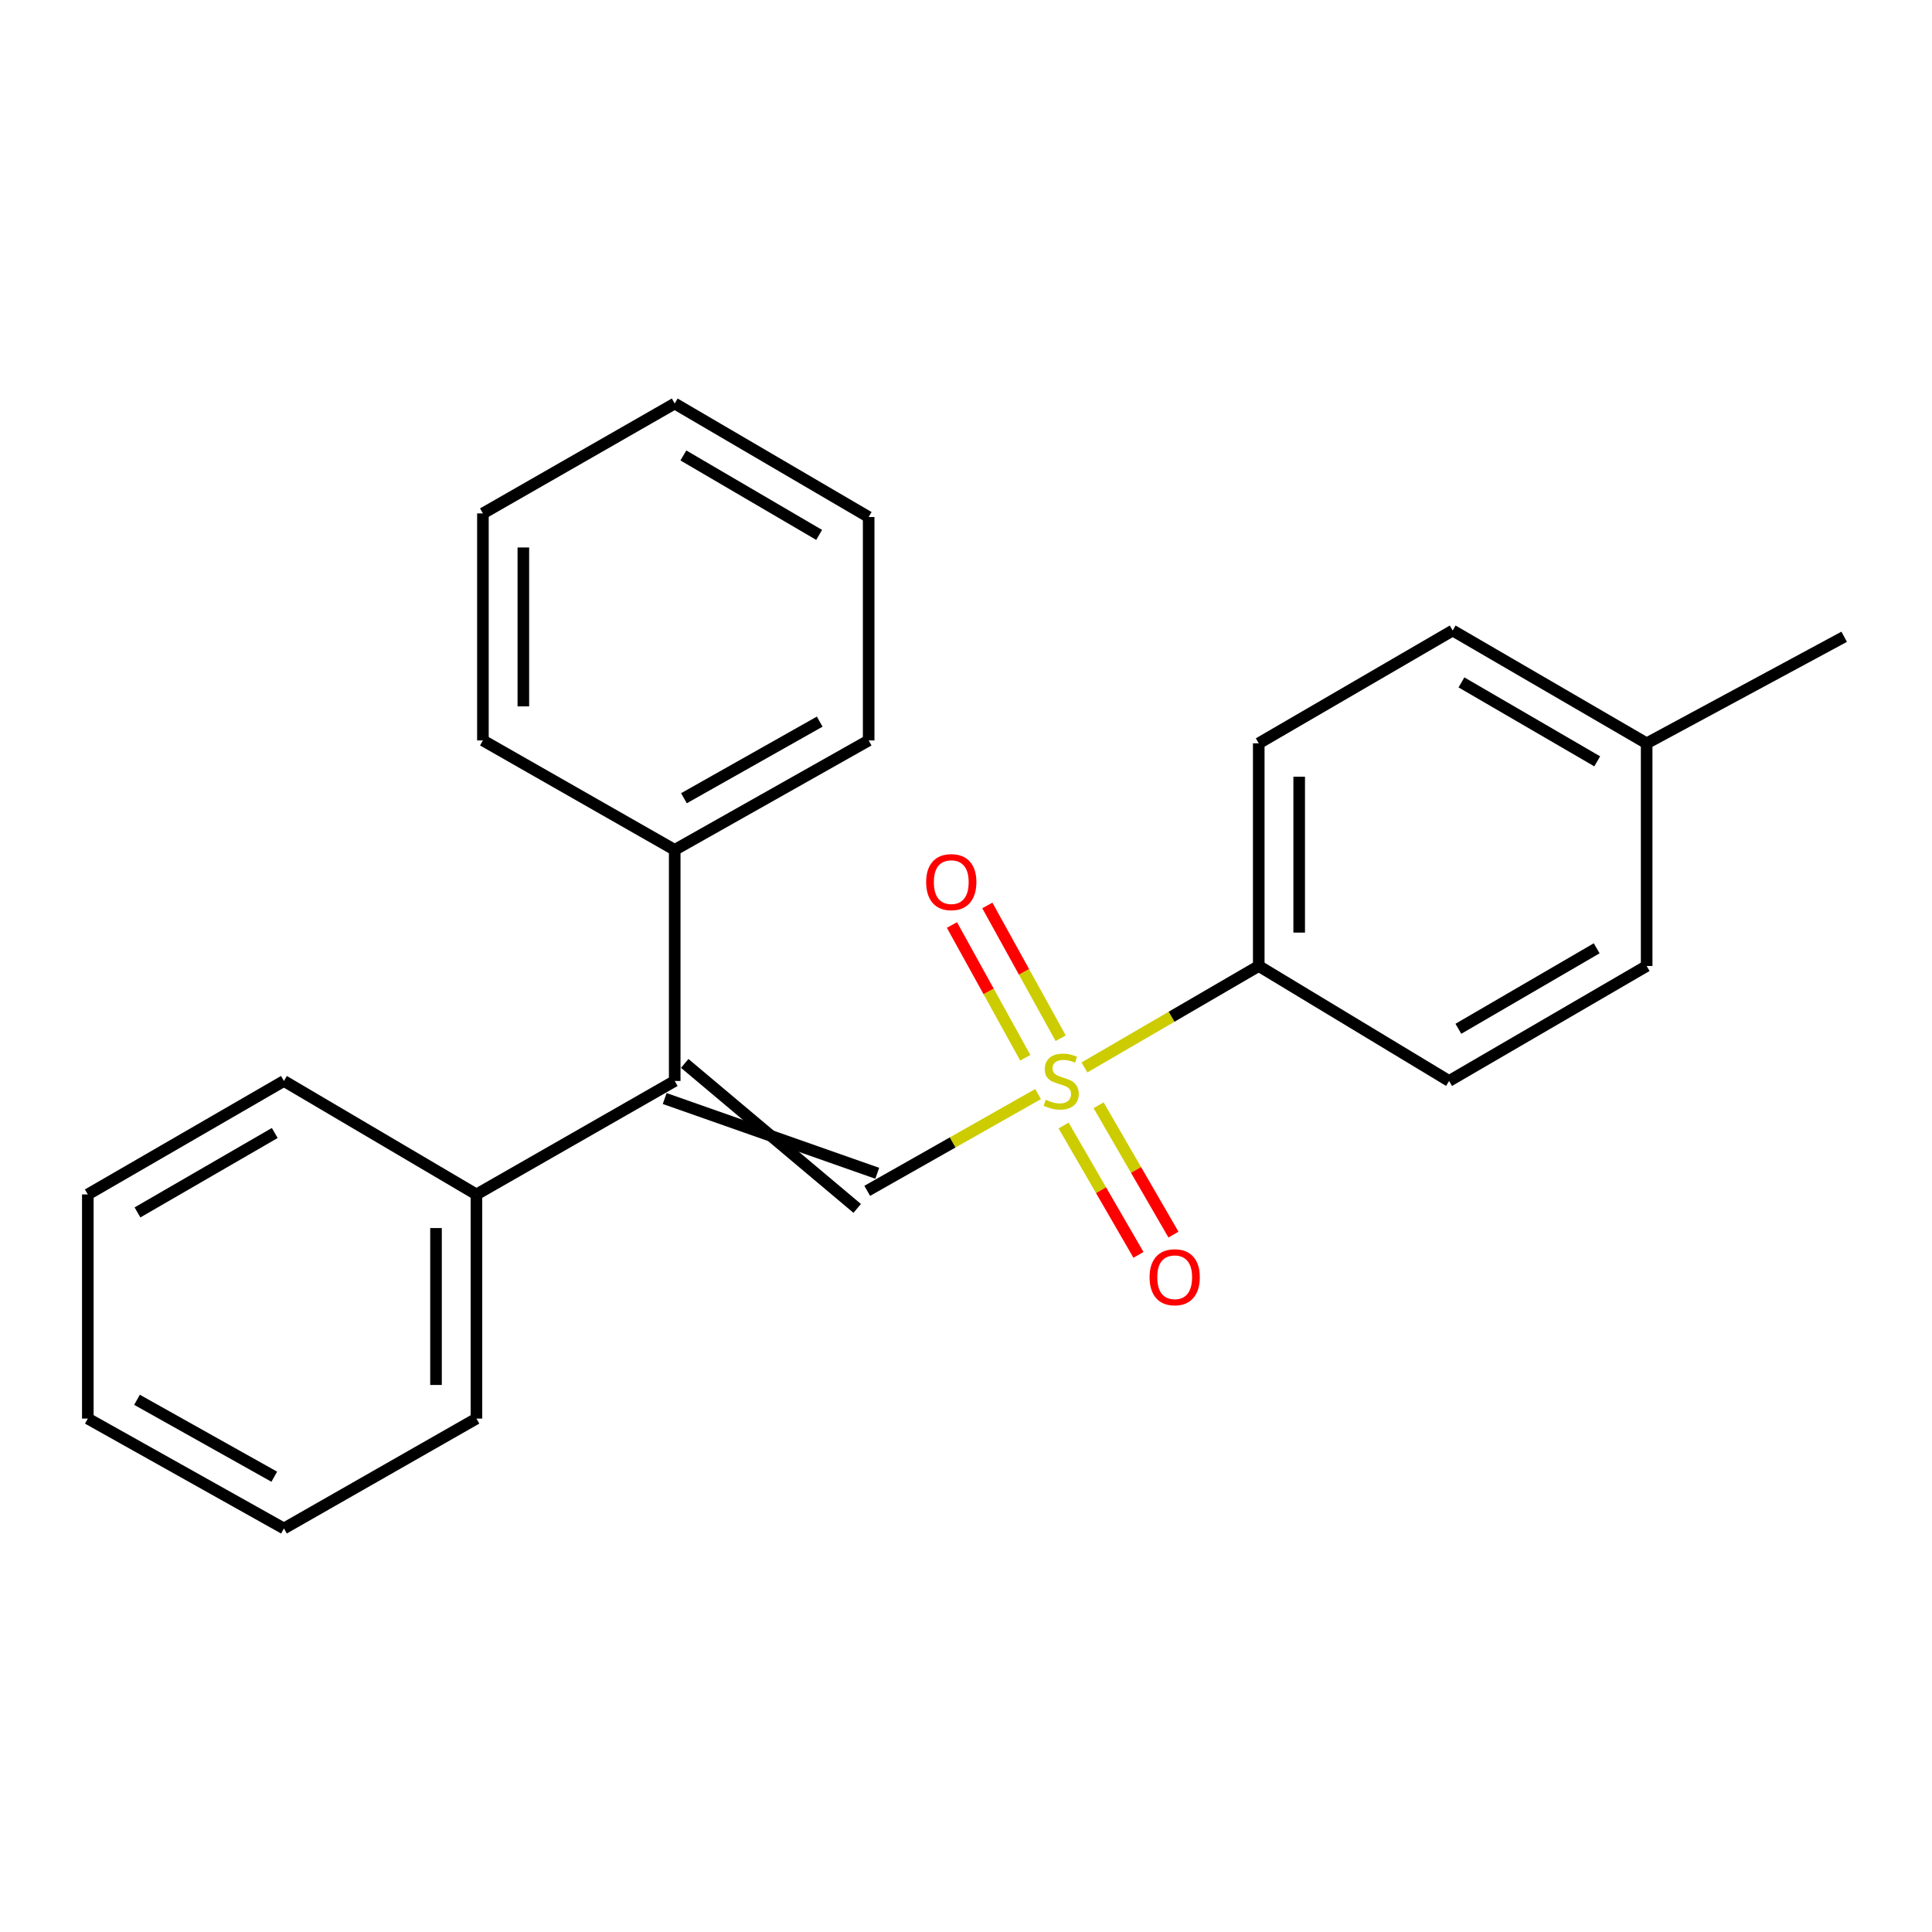 <?xml version='1.0' encoding='iso-8859-1'?>
<svg version='1.1' baseProfile='full'
              xmlns='http://www.w3.org/2000/svg'
                      xmlns:rdkit='http://www.rdkit.org/xml'
                      xmlns:xlink='http://www.w3.org/1999/xlink'
                  xml:space='preserve'
width='1000px' height='1000px' viewBox='0 0 1000 1000'>
<!-- END OF HEADER -->
<rect style='opacity:1.0;fill:#FFFFFF;stroke:none' width='1000' height='1000' x='0' y='0'> </rect>
<path class='bond-0' d='M 537.3,566.286 L 493.088,591.332' style='fill:none;fill-rule:evenodd;stroke:#CCCC00;stroke-width:6px;stroke-linecap:butt;stroke-linejoin:miter;stroke-opacity:1' />
<path class='bond-0' d='M 493.088,591.332 L 448.875,616.377' style='fill:none;fill-rule:evenodd;stroke:#000000;stroke-width:6px;stroke-linecap:butt;stroke-linejoin:miter;stroke-opacity:1' />
<path class='bond-2' d='M 561.303,552.503 L 606.415,526.252' style='fill:none;fill-rule:evenodd;stroke:#CCCC00;stroke-width:6px;stroke-linecap:butt;stroke-linejoin:miter;stroke-opacity:1' />
<path class='bond-2' d='M 606.415,526.252 L 651.527,500' style='fill:none;fill-rule:evenodd;stroke:#000000;stroke-width:6px;stroke-linecap:butt;stroke-linejoin:miter;stroke-opacity:1' />
<path class='bond-3' d='M 550.518,582.563 L 569.895,616.041' style='fill:none;fill-rule:evenodd;stroke:#CCCC00;stroke-width:6px;stroke-linecap:butt;stroke-linejoin:miter;stroke-opacity:1' />
<path class='bond-3' d='M 569.895,616.041 L 589.273,649.519' style='fill:none;fill-rule:evenodd;stroke:#FF0000;stroke-width:6px;stroke-linecap:butt;stroke-linejoin:miter;stroke-opacity:1' />
<path class='bond-3' d='M 568.631,572.078 L 588.009,605.557' style='fill:none;fill-rule:evenodd;stroke:#CCCC00;stroke-width:6px;stroke-linecap:butt;stroke-linejoin:miter;stroke-opacity:1' />
<path class='bond-3' d='M 588.009,605.557 L 607.386,639.035' style='fill:none;fill-rule:evenodd;stroke:#FF0000;stroke-width:6px;stroke-linecap:butt;stroke-linejoin:miter;stroke-opacity:1' />
<path class='bond-4' d='M 549.001,537.387 L 530.021,503.022' style='fill:none;fill-rule:evenodd;stroke:#CCCC00;stroke-width:6px;stroke-linecap:butt;stroke-linejoin:miter;stroke-opacity:1' />
<path class='bond-4' d='M 530.021,503.022 L 511.041,468.658' style='fill:none;fill-rule:evenodd;stroke:#FF0000;stroke-width:6px;stroke-linecap:butt;stroke-linejoin:miter;stroke-opacity:1' />
<path class='bond-4' d='M 530.681,547.506 L 511.701,513.141' style='fill:none;fill-rule:evenodd;stroke:#CCCC00;stroke-width:6px;stroke-linecap:butt;stroke-linejoin:miter;stroke-opacity:1' />
<path class='bond-4' d='M 511.701,513.141 L 492.72,478.776' style='fill:none;fill-rule:evenodd;stroke:#FF0000;stroke-width:6px;stroke-linecap:butt;stroke-linejoin:miter;stroke-opacity:1' />
<path class='bond-1' d='M 454.062,607.289 L 344.042,568.597' style='fill:none;fill-rule:evenodd;stroke:#000000;stroke-width:6px;stroke-linecap:butt;stroke-linejoin:miter;stroke-opacity:1' />
<path class='bond-1' d='M 443.688,625.466 L 354.416,550.42' style='fill:none;fill-rule:evenodd;stroke:#000000;stroke-width:6px;stroke-linecap:butt;stroke-linejoin:miter;stroke-opacity:1' />
<path class='bond-5' d='M 349.229,559.508 L 349.229,439.887' style='fill:none;fill-rule:evenodd;stroke:#000000;stroke-width:6px;stroke-linecap:butt;stroke-linejoin:miter;stroke-opacity:1' />
<path class='bond-6' d='M 349.229,559.508 L 246.607,618.238' style='fill:none;fill-rule:evenodd;stroke:#000000;stroke-width:6px;stroke-linecap:butt;stroke-linejoin:miter;stroke-opacity:1' />
<path class='bond-7' d='M 651.527,500 L 651.527,384.739' style='fill:none;fill-rule:evenodd;stroke:#000000;stroke-width:6px;stroke-linecap:butt;stroke-linejoin:miter;stroke-opacity:1' />
<path class='bond-7' d='M 672.456,482.711 L 672.456,402.028' style='fill:none;fill-rule:evenodd;stroke:#000000;stroke-width:6px;stroke-linecap:butt;stroke-linejoin:miter;stroke-opacity:1' />
<path class='bond-8' d='M 651.527,500 L 750.045,559.508' style='fill:none;fill-rule:evenodd;stroke:#000000;stroke-width:6px;stroke-linecap:butt;stroke-linejoin:miter;stroke-opacity:1' />
<path class='bond-14' d='M 349.229,439.887 L 449.619,383.25' style='fill:none;fill-rule:evenodd;stroke:#000000;stroke-width:6px;stroke-linecap:butt;stroke-linejoin:miter;stroke-opacity:1' />
<path class='bond-14' d='M 354.004,413.163 L 424.277,373.518' style='fill:none;fill-rule:evenodd;stroke:#000000;stroke-width:6px;stroke-linecap:butt;stroke-linejoin:miter;stroke-opacity:1' />
<path class='bond-15' d='M 349.229,439.887 L 249.955,383.25' style='fill:none;fill-rule:evenodd;stroke:#000000;stroke-width:6px;stroke-linecap:butt;stroke-linejoin:miter;stroke-opacity:1' />
<path class='bond-12' d='M 246.607,618.238 L 246.607,734.255' style='fill:none;fill-rule:evenodd;stroke:#000000;stroke-width:6px;stroke-linecap:butt;stroke-linejoin:miter;stroke-opacity:1' />
<path class='bond-12' d='M 225.677,635.64 L 225.677,716.852' style='fill:none;fill-rule:evenodd;stroke:#000000;stroke-width:6px;stroke-linecap:butt;stroke-linejoin:miter;stroke-opacity:1' />
<path class='bond-13' d='M 246.607,618.238 L 146.961,559.508' style='fill:none;fill-rule:evenodd;stroke:#000000;stroke-width:6px;stroke-linecap:butt;stroke-linejoin:miter;stroke-opacity:1' />
<path class='bond-9' d='M 651.527,384.739 L 751.905,326.358' style='fill:none;fill-rule:evenodd;stroke:#000000;stroke-width:6px;stroke-linecap:butt;stroke-linejoin:miter;stroke-opacity:1' />
<path class='bond-10' d='M 750.045,559.508 L 852.307,500' style='fill:none;fill-rule:evenodd;stroke:#000000;stroke-width:6px;stroke-linecap:butt;stroke-linejoin:miter;stroke-opacity:1' />
<path class='bond-10' d='M 754.858,532.493 L 826.441,490.837' style='fill:none;fill-rule:evenodd;stroke:#000000;stroke-width:6px;stroke-linecap:butt;stroke-linejoin:miter;stroke-opacity:1' />
<path class='bond-23' d='M 751.905,326.358 L 852.307,384.739' style='fill:none;fill-rule:evenodd;stroke:#000000;stroke-width:6px;stroke-linecap:butt;stroke-linejoin:miter;stroke-opacity:1' />
<path class='bond-23' d='M 756.445,353.208 L 826.726,394.074' style='fill:none;fill-rule:evenodd;stroke:#000000;stroke-width:6px;stroke-linecap:butt;stroke-linejoin:miter;stroke-opacity:1' />
<path class='bond-11' d='M 852.307,500 L 852.307,384.739' style='fill:none;fill-rule:evenodd;stroke:#000000;stroke-width:6px;stroke-linecap:butt;stroke-linejoin:miter;stroke-opacity:1' />
<path class='bond-16' d='M 852.307,384.739 L 954.545,329.591' style='fill:none;fill-rule:evenodd;stroke:#000000;stroke-width:6px;stroke-linecap:butt;stroke-linejoin:miter;stroke-opacity:1' />
<path class='bond-19' d='M 246.607,734.255 L 146.961,791.136' style='fill:none;fill-rule:evenodd;stroke:#000000;stroke-width:6px;stroke-linecap:butt;stroke-linejoin:miter;stroke-opacity:1' />
<path class='bond-17' d='M 146.961,559.508 L 45.455,618.238' style='fill:none;fill-rule:evenodd;stroke:#000000;stroke-width:6px;stroke-linecap:butt;stroke-linejoin:miter;stroke-opacity:1' />
<path class='bond-17' d='M 142.216,586.433 L 71.162,627.544' style='fill:none;fill-rule:evenodd;stroke:#000000;stroke-width:6px;stroke-linecap:butt;stroke-linejoin:miter;stroke-opacity:1' />
<path class='bond-20' d='M 449.619,383.25 L 449.619,267.617' style='fill:none;fill-rule:evenodd;stroke:#000000;stroke-width:6px;stroke-linecap:butt;stroke-linejoin:miter;stroke-opacity:1' />
<path class='bond-18' d='M 249.955,383.25 L 249.955,265.745' style='fill:none;fill-rule:evenodd;stroke:#000000;stroke-width:6px;stroke-linecap:butt;stroke-linejoin:miter;stroke-opacity:1' />
<path class='bond-18' d='M 270.884,365.625 L 270.884,283.371' style='fill:none;fill-rule:evenodd;stroke:#000000;stroke-width:6px;stroke-linecap:butt;stroke-linejoin:miter;stroke-opacity:1' />
<path class='bond-22' d='M 45.455,618.238 L 45.455,734.255' style='fill:none;fill-rule:evenodd;stroke:#000000;stroke-width:6px;stroke-linecap:butt;stroke-linejoin:miter;stroke-opacity:1' />
<path class='bond-21' d='M 249.955,265.745 L 349.229,208.864' style='fill:none;fill-rule:evenodd;stroke:#000000;stroke-width:6px;stroke-linecap:butt;stroke-linejoin:miter;stroke-opacity:1' />
<path class='bond-24' d='M 146.961,791.136 L 45.455,734.255' style='fill:none;fill-rule:evenodd;stroke:#000000;stroke-width:6px;stroke-linecap:butt;stroke-linejoin:miter;stroke-opacity:1' />
<path class='bond-24' d='M 141.966,764.346 L 70.912,724.529' style='fill:none;fill-rule:evenodd;stroke:#000000;stroke-width:6px;stroke-linecap:butt;stroke-linejoin:miter;stroke-opacity:1' />
<path class='bond-25' d='M 449.619,267.617 L 349.229,208.864' style='fill:none;fill-rule:evenodd;stroke:#000000;stroke-width:6px;stroke-linecap:butt;stroke-linejoin:miter;stroke-opacity:1' />
<path class='bond-25' d='M 423.989,276.867 L 353.716,235.74' style='fill:none;fill-rule:evenodd;stroke:#000000;stroke-width:6px;stroke-linecap:butt;stroke-linejoin:miter;stroke-opacity:1' />
<path  class='atom-0' d='M 541.265 569.228
Q 541.585 569.348, 542.905 569.908
Q 544.225 570.468, 545.665 570.828
Q 547.145 571.148, 548.585 571.148
Q 551.265 571.148, 552.825 569.868
Q 554.385 568.548, 554.385 566.268
Q 554.385 564.708, 553.585 563.748
Q 552.825 562.788, 551.625 562.268
Q 550.425 561.748, 548.425 561.148
Q 545.905 560.388, 544.385 559.668
Q 542.905 558.948, 541.825 557.428
Q 540.785 555.908, 540.785 553.348
Q 540.785 549.788, 543.185 547.588
Q 545.625 545.388, 550.425 545.388
Q 553.705 545.388, 557.425 546.948
L 556.505 550.028
Q 553.105 548.628, 550.545 548.628
Q 547.785 548.628, 546.265 549.788
Q 544.745 550.908, 544.785 552.868
Q 544.785 554.388, 545.545 555.308
Q 546.345 556.228, 547.465 556.748
Q 548.625 557.268, 550.545 557.868
Q 553.105 558.668, 554.625 559.468
Q 556.145 560.268, 557.225 561.908
Q 558.345 563.508, 558.345 566.268
Q 558.345 570.188, 555.705 572.308
Q 553.105 574.388, 548.745 574.388
Q 546.225 574.388, 544.305 573.828
Q 542.425 573.308, 540.185 572.388
L 541.265 569.228
' fill='#CCCC00'/>
<path  class='atom-4' d='M 595.017 661.095
Q 595.017 654.295, 598.377 650.495
Q 601.737 646.695, 608.017 646.695
Q 614.297 646.695, 617.657 650.495
Q 621.017 654.295, 621.017 661.095
Q 621.017 667.975, 617.617 671.895
Q 614.217 675.775, 608.017 675.775
Q 601.777 675.775, 598.377 671.895
Q 595.017 668.015, 595.017 661.095
M 608.017 672.575
Q 612.337 672.575, 614.657 669.695
Q 617.017 666.775, 617.017 661.095
Q 617.017 655.535, 614.657 652.735
Q 612.337 649.895, 608.017 649.895
Q 603.697 649.895, 601.337 652.695
Q 599.017 655.495, 599.017 661.095
Q 599.017 666.815, 601.337 669.695
Q 603.697 672.575, 608.017 672.575
' fill='#FF0000'/>
<path  class='atom-5' d='M 479.373 456.582
Q 479.373 449.782, 482.733 445.982
Q 486.093 442.182, 492.373 442.182
Q 498.653 442.182, 502.013 445.982
Q 505.373 449.782, 505.373 456.582
Q 505.373 463.462, 501.973 467.382
Q 498.573 471.262, 492.373 471.262
Q 486.133 471.262, 482.733 467.382
Q 479.373 463.502, 479.373 456.582
M 492.373 468.062
Q 496.693 468.062, 499.013 465.182
Q 501.373 462.262, 501.373 456.582
Q 501.373 451.022, 499.013 448.222
Q 496.693 445.382, 492.373 445.382
Q 488.053 445.382, 485.693 448.182
Q 483.373 450.982, 483.373 456.582
Q 483.373 462.302, 485.693 465.182
Q 488.053 468.062, 492.373 468.062
' fill='#FF0000'/>
</svg>
